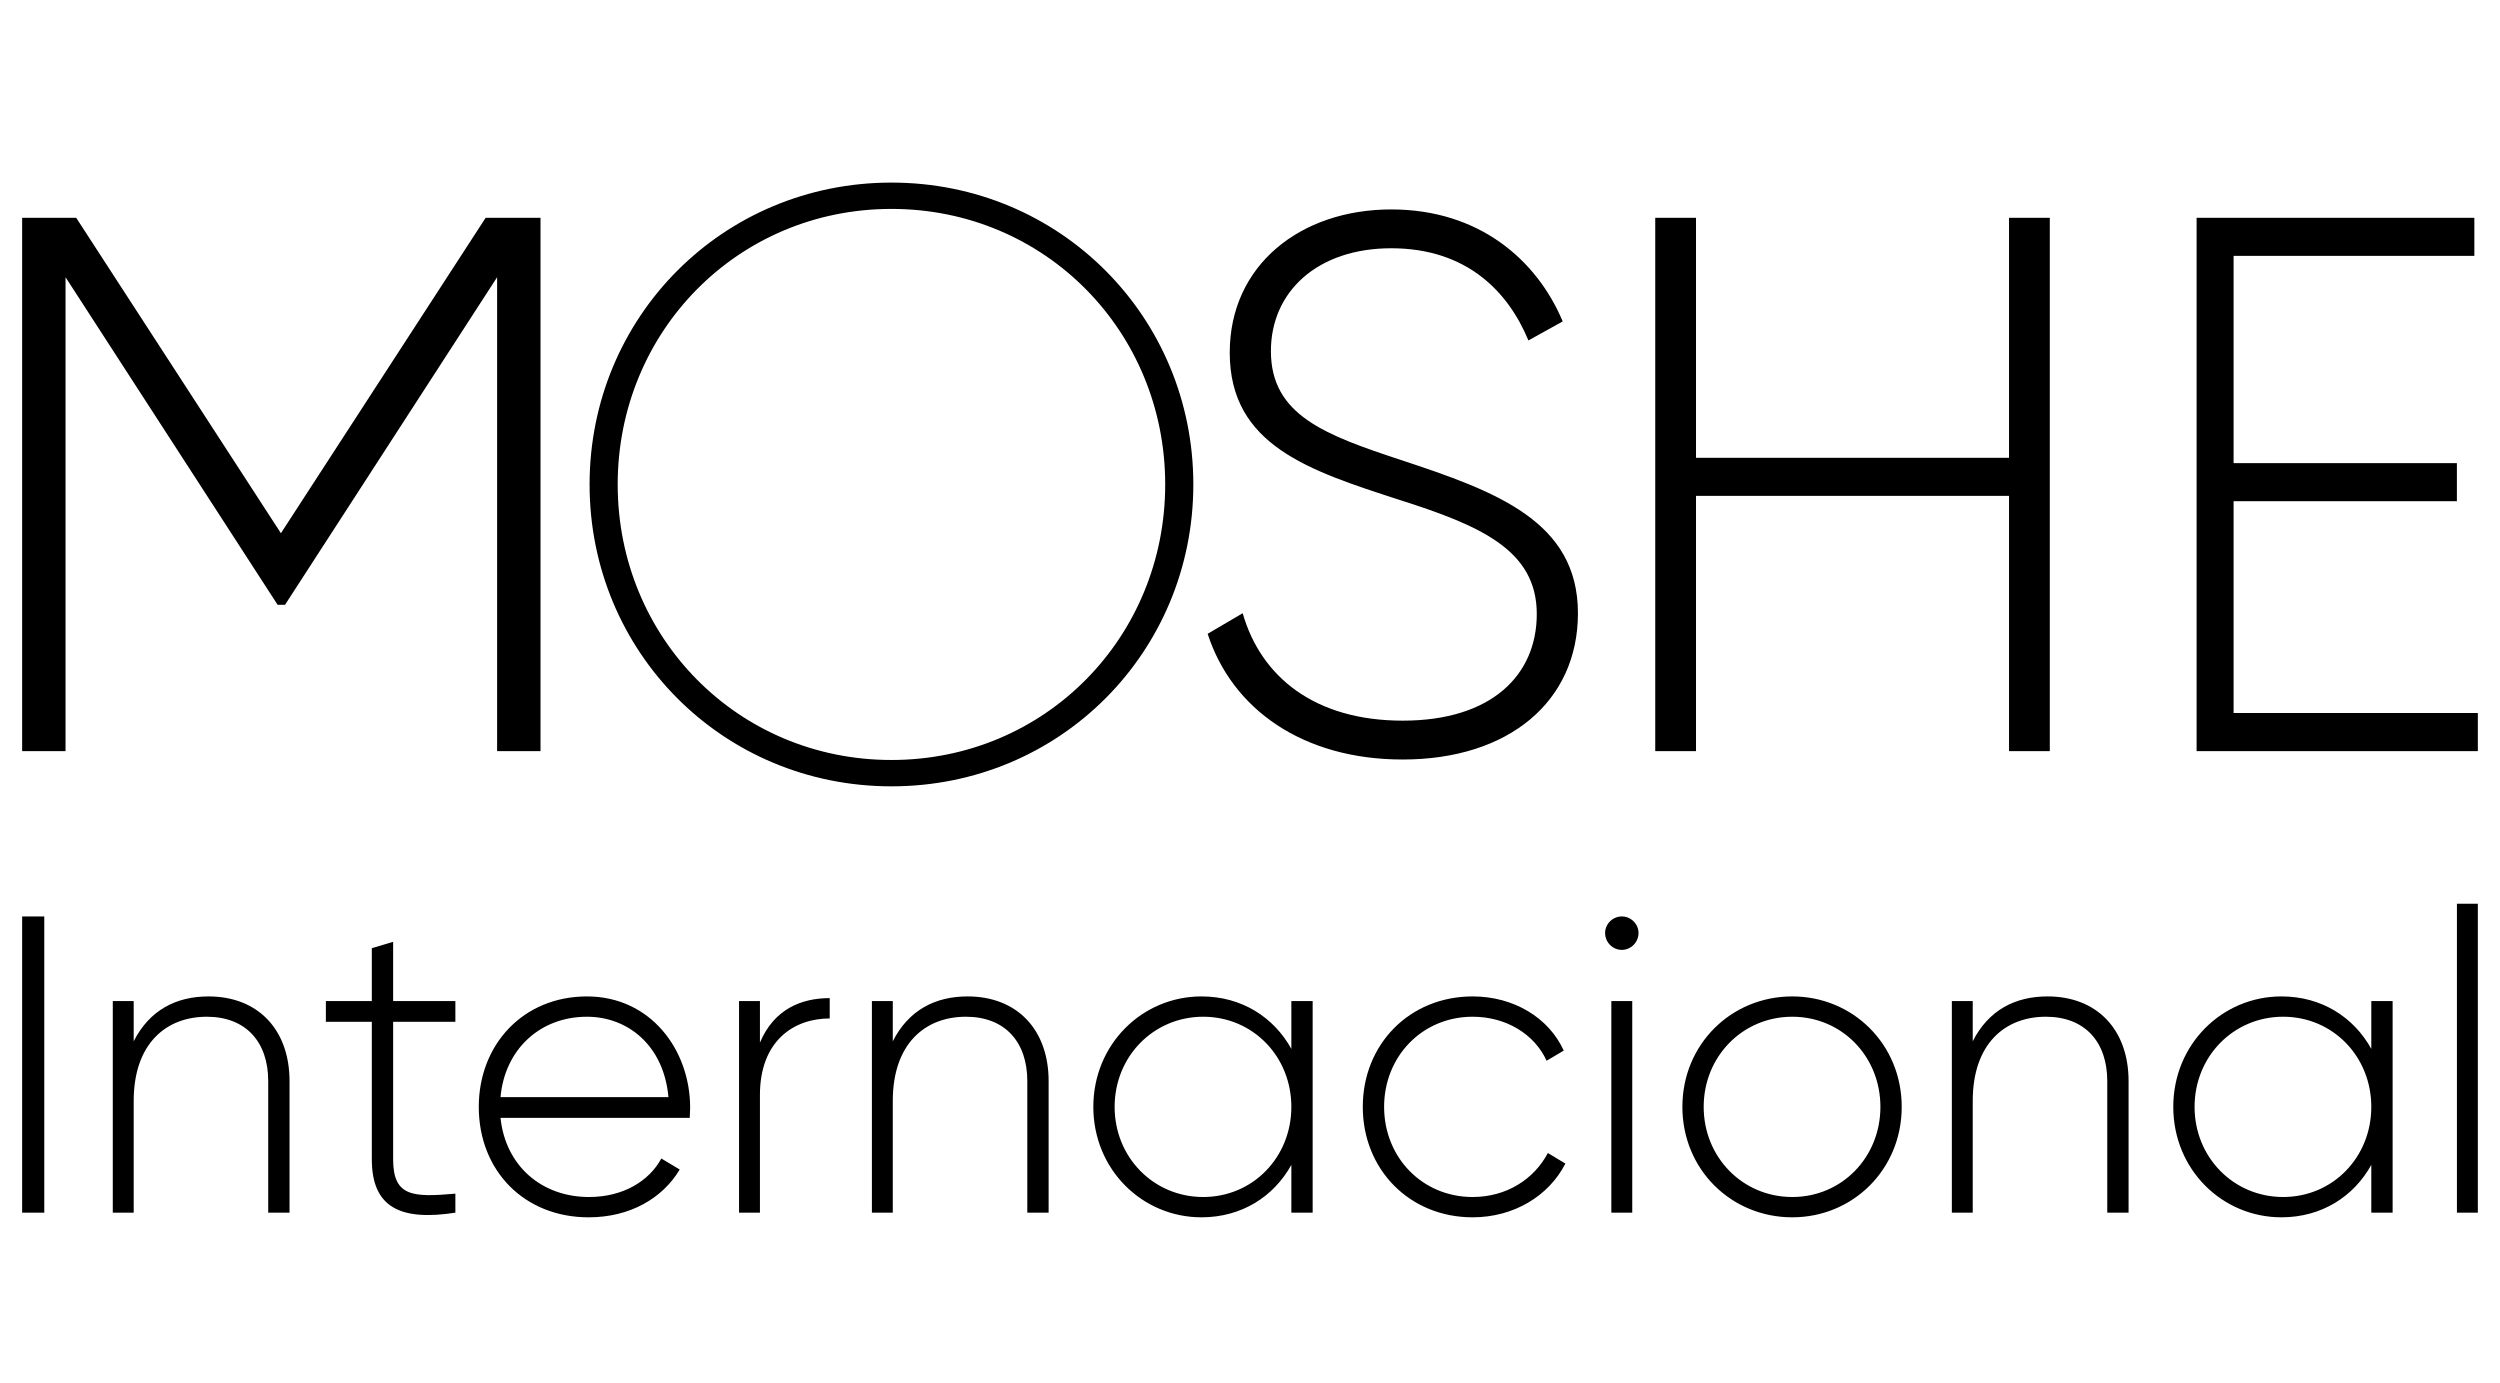 <?xml version="1.0" encoding="UTF-8"?>
<!DOCTYPE svg PUBLIC "-//W3C//DTD SVG 1.1//EN" "http://www.w3.org/Graphics/SVG/1.1/DTD/svg11.dtd">
<!-- Creator: CorelDRAW -->
<svg xmlns="http://www.w3.org/2000/svg" xml:space="preserve" width="12.7mm" height="7.027mm" version="1.1" style="shape-rendering:geometricPrecision; text-rendering:geometricPrecision; image-rendering:optimizeQuality; fill-rule:evenodd; clip-rule:evenodd"
viewBox="0 0 1269.98 702.72"
 xmlns:xlink="http://www.w3.org/1999/xlink"
 xmlns:xodm="http://www.corel.com/coreldraw/odm/2003">
 <defs>
  <style type="text/css">
   <![CDATA[
    .fil0 {fill:black;fill-rule:nonzero}
   ]]>
  </style>
 </defs>
 <g id="Camada_x0020_1">
  <path class="fil0" d="M452.84 399.47c85.81,0 153.36,-68.39 153.36,-153.35 0,-84.96 -67.55,-153.36 -153.36,-153.36 -85.81,0 -153.35,68.4 -153.35,153.36 0,84.96 67.54,153.35 153.35,153.35zm-441.62 66.1l0 150.49 11.25 0 0 -150.49 -11.25 0zm94.66 40.63c-16.34,0 -29.92,6.88 -37.99,22.79l0 -20.42 -10.62 0 0 107.49 10.62 0 0 -56.75c0,-29.03 16.35,-42.79 37.14,-42.79 19.95,0 31.2,12.9 31.2,32.68l0 66.86 10.83 0 0 -66.86c0,-26.01 -15.92,-43 -41.18,-43zm125.43 12.9l0 -10.53 -31.62 0 0 -30.1 -10.83 3.23 0 26.87 -23.34 0 0 10.53 23.34 0 0 69.87c0,24.51 14.65,31.39 42.45,27.09l0 -9.67c-21.65,1.93 -31.62,1.5 -31.62,-17.42l0 -69.87 31.62 0zm66.85 -12.9c-32.47,0 -54.96,24.51 -54.96,56.11 0,32.46 23.13,56.11 55.82,56.11 21,0 37.55,-9.67 46.26,-24.29l-9.34 -5.59c-6.15,11.39 -19.31,19.56 -36.72,19.56 -24.18,0 -42.44,-15.91 -44.98,-40.2l96.14 0c0,-1.72 0.2,-3.44 0.2,-5.16 0,-29.45 -20.15,-56.54 -52.42,-56.54zm0 10.32c20.8,0 39.06,14.62 41.39,40.85l-85.31 0c2.11,-23.87 19.73,-40.85 43.92,-40.85zm87.87 13.12l0 -21.07 -10.61 0 0 107.49 10.61 0 0 -59.77c0,-27.51 17.19,-38.9 35.45,-38.9l0 -10.33c-14.44,0 -28.23,5.59 -35.45,22.58zm105.49 -23.44c-16.35,0 -29.93,6.88 -38,22.79l0 -20.42 -10.61 0 0 107.49 10.61 0 0 -56.75c0,-29.03 16.35,-42.79 37.15,-42.79 19.95,0 31.19,12.9 31.19,32.68l0 66.86 10.83 0 0 -66.86c0,-26.01 -15.92,-43 -41.17,-43zm164.48 2.37l0 24.29c-8.92,-16.12 -25.26,-26.66 -45.63,-26.66 -30.14,0 -54.97,24.3 -54.97,56.11 0,31.82 24.83,56.11 54.97,56.11 20.37,0 36.71,-10.53 45.63,-26.65l0 24.29 10.82 0 0 -107.49 -10.82 0zm-44.78 99.53c-25.26,0 -45,-20.2 -45,-45.79 0,-25.58 19.74,-45.79 45,-45.79 25.25,0 44.78,20.21 44.78,45.79 0,25.59 -19.53,45.79 -44.78,45.79zm136.89 10.32c20.8,0 38.62,-10.75 47.11,-27.3l-8.91 -5.37c-7.01,13.32 -21.01,22.35 -38.2,22.35 -25.68,0 -44.99,-20.2 -44.99,-45.79 0,-25.58 19.31,-45.79 44.99,-45.79 16.98,0 31.41,8.82 37.56,22.36l8.71 -5.16c-7.65,-16.77 -25.47,-27.52 -46.27,-27.52 -32.05,0 -55.82,24.3 -55.82,56.11 0,31.82 23.77,56.11 55.82,56.11zm75.77 -135.86c4.66,0 8.49,-3.87 8.49,-8.61 0,-4.51 -3.83,-8.38 -8.49,-8.38 -4.67,0 -8.49,3.87 -8.49,8.38 0,4.74 3.82,8.61 8.49,8.61zm-5.32 133.5l10.62 0 0 -107.49 -10.62 0 0 107.49zm91.91 2.36c30.77,0 55.6,-24.29 55.6,-56.11 0,-31.81 -24.83,-56.11 -55.6,-56.11 -30.99,0 -55.82,24.3 -55.82,56.11 0,31.82 24.83,56.11 55.82,56.11zm0 -10.32c-25.26,0 -45,-20.2 -45,-45.79 0,-25.58 19.74,-45.79 45,-45.79 25.25,0 44.78,20.21 44.78,45.79 0,25.59 -19.53,45.79 -44.78,45.79zm129.67 -101.9c-16.34,0 -29.92,6.88 -37.99,22.79l0 -20.42 -10.61 0 0 107.49 10.61 0 0 -56.75c0,-29.03 16.35,-42.79 37.15,-42.79 19.95,0 31.19,12.9 31.19,32.68l0 66.86 10.83 0 0 -66.86c0,-26.01 -15.92,-43 -41.18,-43zm164.49 2.37l0 24.29c-8.92,-16.12 -25.25,-26.66 -45.63,-26.66 -30.14,0 -54.97,24.3 -54.97,56.11 0,31.82 24.83,56.11 54.97,56.11 20.38,0 36.71,-10.53 45.63,-26.65l0 24.29 10.83 0 0 -107.49 -10.83 0zm-44.78 99.53c-25.26,0 -45,-20.2 -45,-45.79 0,-25.58 19.74,-45.79 45,-45.79 25.25,0 44.78,20.21 44.78,45.79 0,25.59 -19.53,45.79 -44.78,45.79zm88.28 7.96l10.62 0 0 -156.94 -10.62 0 0 156.94zm-113.46 -253.83l0 -107.6 113.44 0 0 -19.35 -113.44 0 0 -105.28 122.31 0 0 -19.35 -141.1 0 0 270.94 142.87 0 0 -19.36 -124.08 0zm-114.08 -251.58l0 121.92 -159.02 0 0 -121.92 -20.71 0 0 270.94 20.71 0 0 -129.67 159.02 0 0 129.67 20.71 0 0 -270.94 -20.71 0zm-308.03 275.2c53.81,0 89.03,-29.42 89.03,-74.32 0,-46.84 -41.8,-61.93 -89.8,-77.8 -38.7,-12.77 -66.18,-22.83 -66.18,-55.35 0,-30.19 23.61,-52.25 61.15,-52.25 38.7,0 59.61,22.45 69.67,46.84l17.42 -9.68c-13.17,-31.35 -42.58,-56.89 -87.09,-56.89 -46.06,0 -82.06,28.25 -82.06,72.76 0,47.22 40.65,59.99 85.93,74.7 41.42,13.16 70.05,25.54 70.05,58.06 0,30.96 -22.83,54.19 -68.12,54.19 -44.5,0 -71.98,-22.07 -81.28,-54.58l-17.8 10.45c12.39,38.32 48.38,63.87 99.08,63.87zm-438 -275.2l-27.87 0 -104.01 160.24 -104 -160.24 -27.46 0 0 270.94 22.05 0 0 -240.75 107.75 166.43 3.74 0 107.75 -166.43 0 240.75 22.05 0 0 -270.94zm178.28 275.44c-78.11,0 -139.07,-62.31 -139.07,-139.97 0,-77.66 60.96,-139.98 139.07,-139.98 78.12,0 139.07,62.32 139.07,139.98 0,77.66 -60.95,139.97 -139.07,139.97z"/>
 </g>
</svg>
